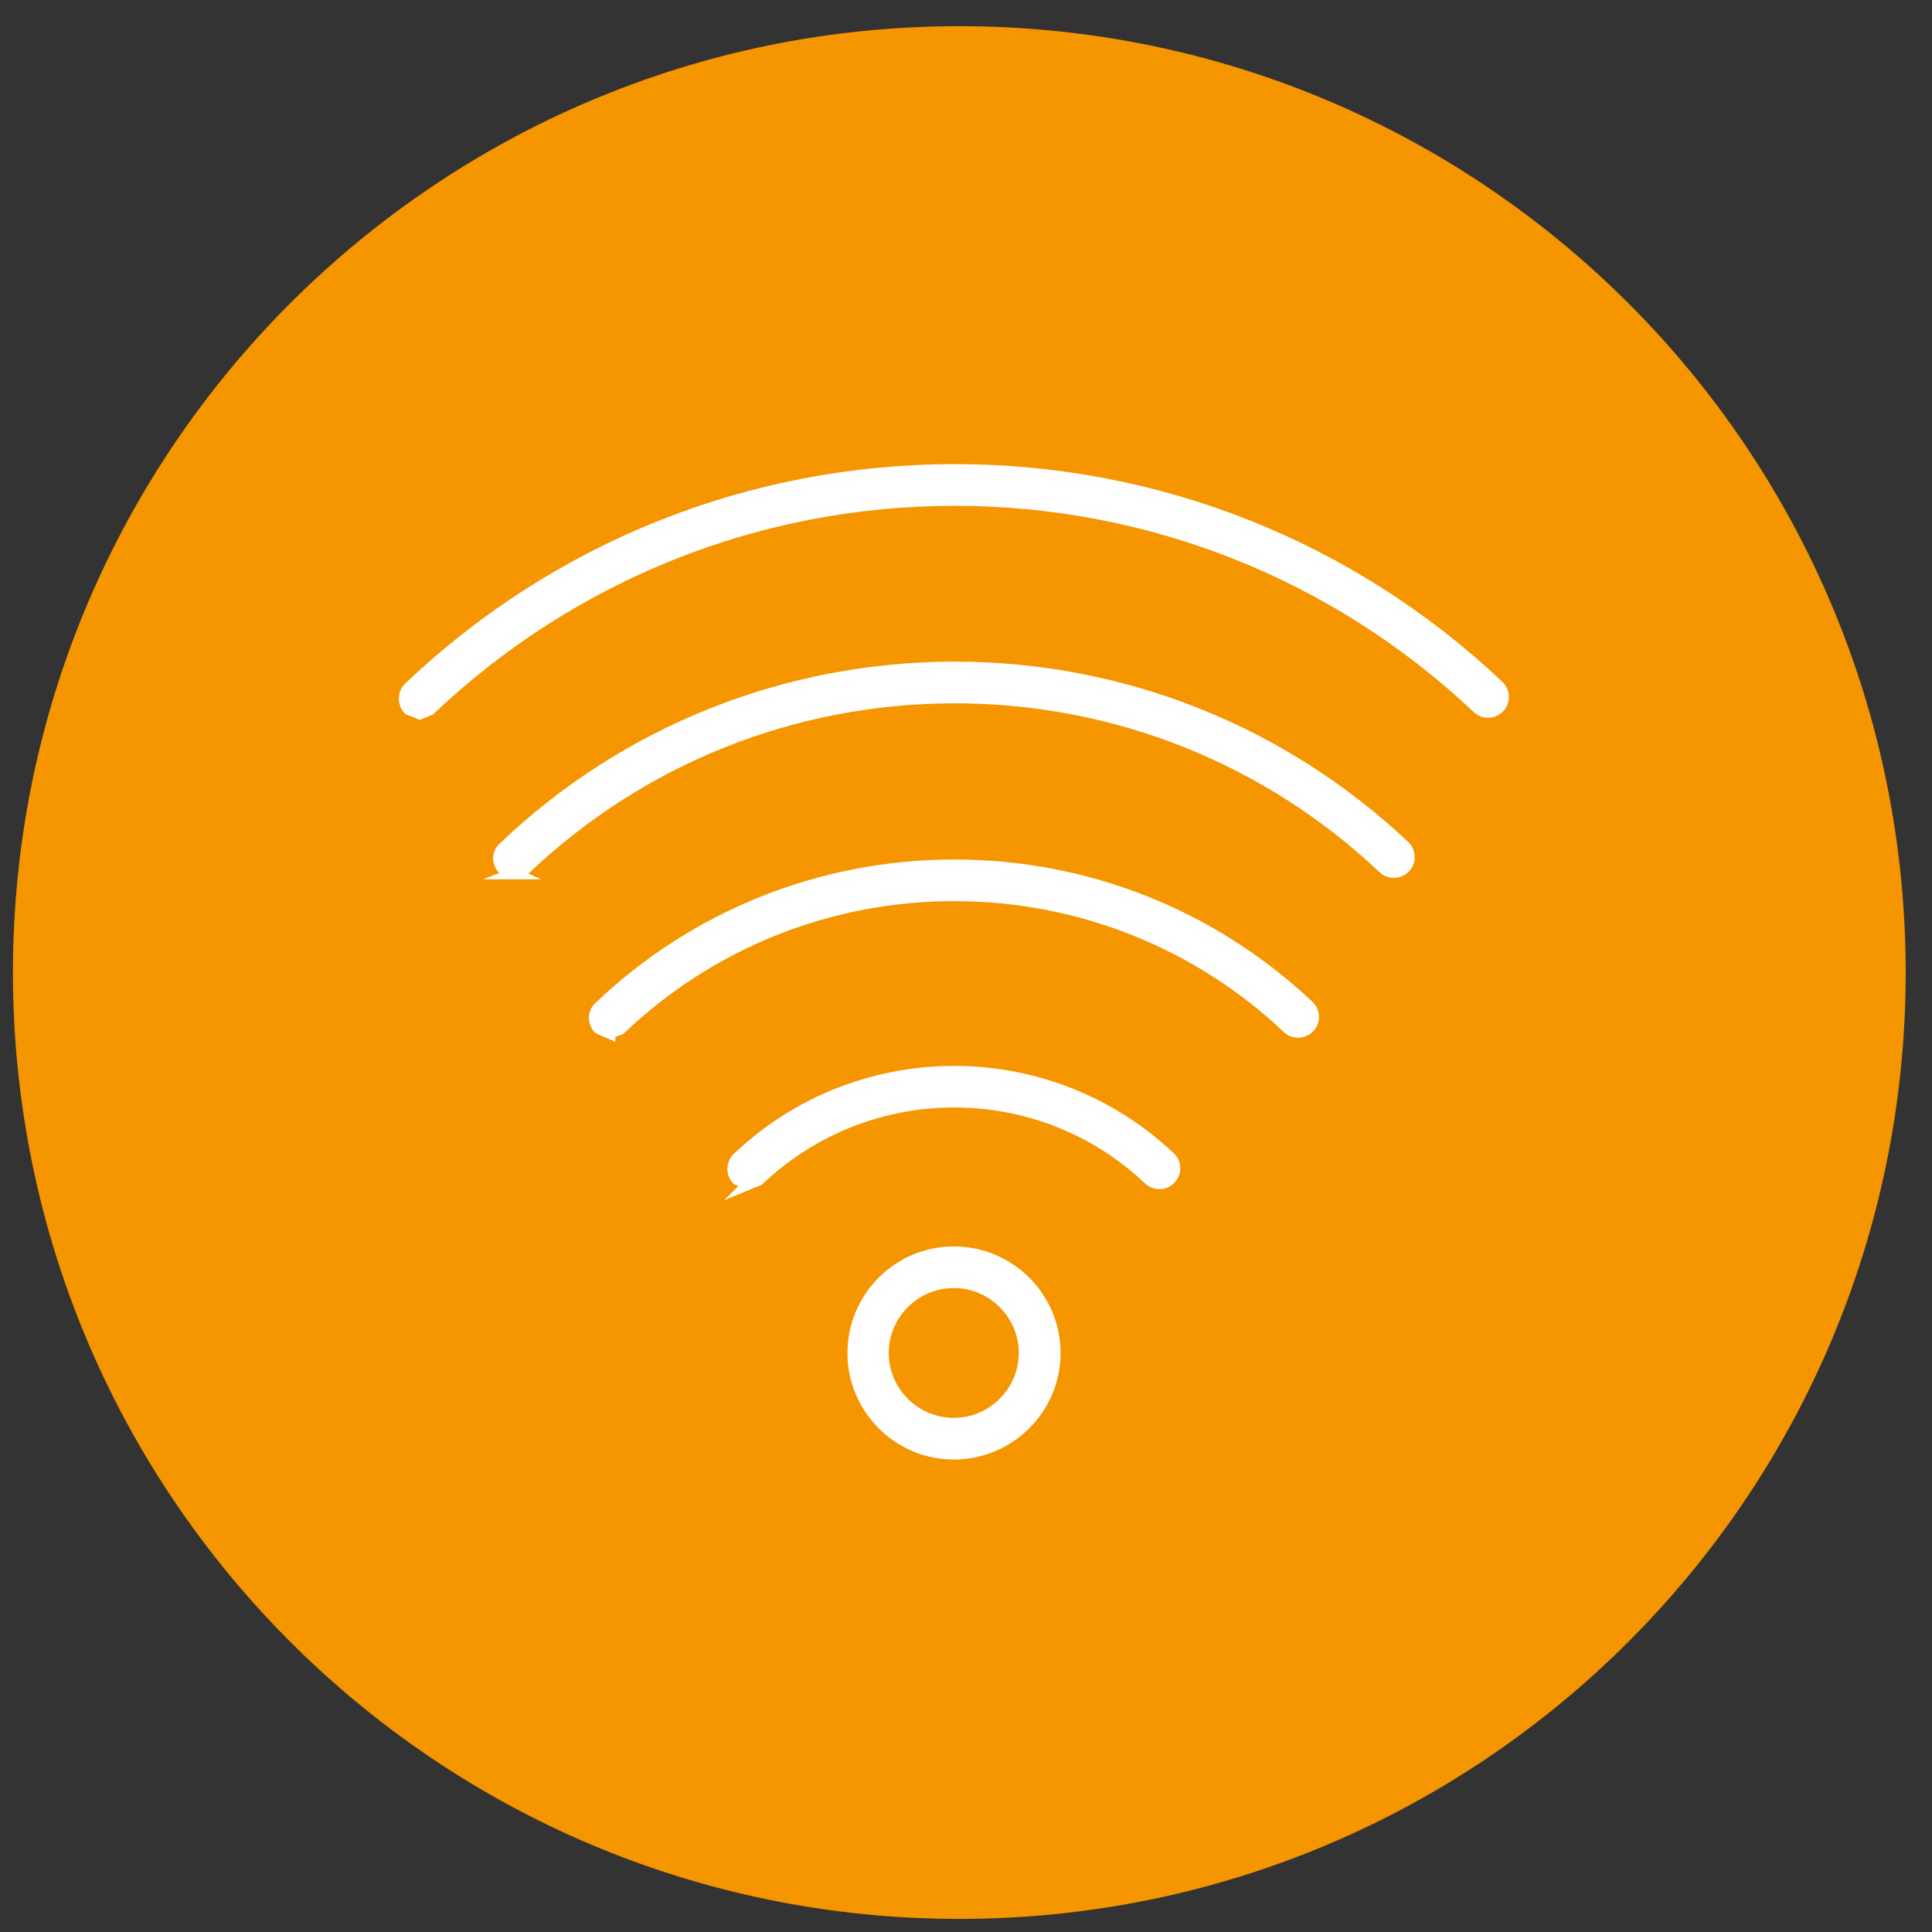 <?xml version="1.0" encoding="UTF-8"?>
<!DOCTYPE svg PUBLIC "-//W3C//DTD SVG 1.1//EN" "http://www.w3.org/Graphics/SVG/1.1/DTD/svg11.dtd">
<!-- Creator: CorelDRAW 2020 (64-Bit) -->
<svg xmlns="http://www.w3.org/2000/svg" xml:space="preserve" width="12mm" height="12mm" version="1.1" style="shape-rendering:geometricPrecision; text-rendering:geometricPrecision; image-rendering:optimizeQuality; fill-rule:evenodd; clip-rule:evenodd"
viewBox="0 0 1200 1200"
 xmlns:xlink="http://www.w3.org/1999/xlink"
 xmlns:xodm="http://www.corel.com/coreldraw/odm/2003">
 <rect x="0" y="0" width="1200" height="1200" fill="#333333" stroke="none"/>
 <defs>
  <style type="text/css">
   <![CDATA[
    .str0 {stroke:#FEFEFE;stroke-width:7.14;stroke-miterlimit:10}
    .fil0 {fill:#F59500;fill-rule:nonzero}
    .fil1 {fill:white;fill-rule:nonzero}
   ]]>
  </style>
 </defs>
 <g id="Слой_x0020_1">
  <path class="fil0" d="M8.04 604.02c0,324.64 263.2,587.85 587.81,587.85 324.64,0 587.81,-263.21 587.81,-587.85 0,-324.6 -263.17,-587.77 -587.81,-587.77 -324.61,0 -587.81,263.17 -587.81,587.77z"/>
  <path class="fil1 str0" d="M464.86 735.43l-6.94 -2.92c-3.63,-3.76 -3.3,-9.71 0.33,-13.24 36.35,-34.59 84.25,-53.65 134.47,-53.65 49.89,0 97.46,18.9 133.81,53.22 3.96,3.57 3.96,9.48 0.33,13.25 -3.31,3.77 -9.25,3.93 -13.22,0.36 -32.71,-31.02 -75.66,-48.14 -120.92,-48.14 -45.59,0 -88.54,17.25 -121.58,48.54l-6.28 2.58z"/>
  <path class="fil1 str0" d="M378.62 641.66l-6.6 -2.9c-3.63,-3.78 -3.63,-9.66 0.33,-13.26 59.47,-56.79 138.1,-88.08 220.37,-88.08 82.26,0 160.24,31.06 220.04,87.42 3.63,3.54 3.97,9.45 0.34,13.21 -3.65,3.74 -9.59,3.94 -13.23,0.37 -56.16,-53.06 -129.84,-82.27 -207.15,-82.27 -77.64,0 -151.32,29.44 -207.48,82.93l-6.62 2.58z"/>
  <path class="fil1 str0" d="M319.15 542.57l-6.6 -2.9c-3.63,-3.74 -3.63,-9.65 0.33,-13.21 75.66,-72.16 175.43,-111.94 280.18,-111.94 104.06,0 203.18,39.45 279.17,111.04 3.63,3.54 3.97,9.48 0.34,13.22 -3.65,3.73 -9.59,3.92 -13.23,0.39 -72.34,-68.33 -166.84,-105.89 -266.28,-105.89 -100.12,0 -194.94,37.9 -267.29,106.72l-6.62 2.57z"/>
  <path class="fil1 str0" d="M260.68 443.29l-6.94 -2.87c-3.31,-3.77 -3.31,-9.68 0.33,-13.25 91.85,-87.26 212.11,-135.33 338.99,-135.33 126.2,0 246.13,47.71 337.65,134.27 3.63,3.54 3.97,9.45 0.34,13.22 -3.64,3.76 -9.59,3.93 -13.22,0.36 -88.22,-83.23 -203.53,-129.08 -324.77,-129.08 -121.92,0 -237.56,46.19 -326.11,130.11l-6.27 2.57z"/>
  <path class="fil1 str0" d="M592.39 796.45c-24.12,0 -43.94,19.73 -43.94,43.91 0,24.18 19.82,43.87 43.94,43.87 24.12,0 43.94,-19.69 43.94,-43.87 0,-24.18 -19.82,-43.91 -43.94,-43.91zm0 106.52c-34.36,0 -62.45,-28.12 -62.45,-62.61 0,-34.52 28.09,-62.61 62.45,-62.61 34.69,0 62.78,28.09 62.78,62.61 0,34.49 -28.09,62.61 -62.78,62.61z"/>
 </g>
</svg>
